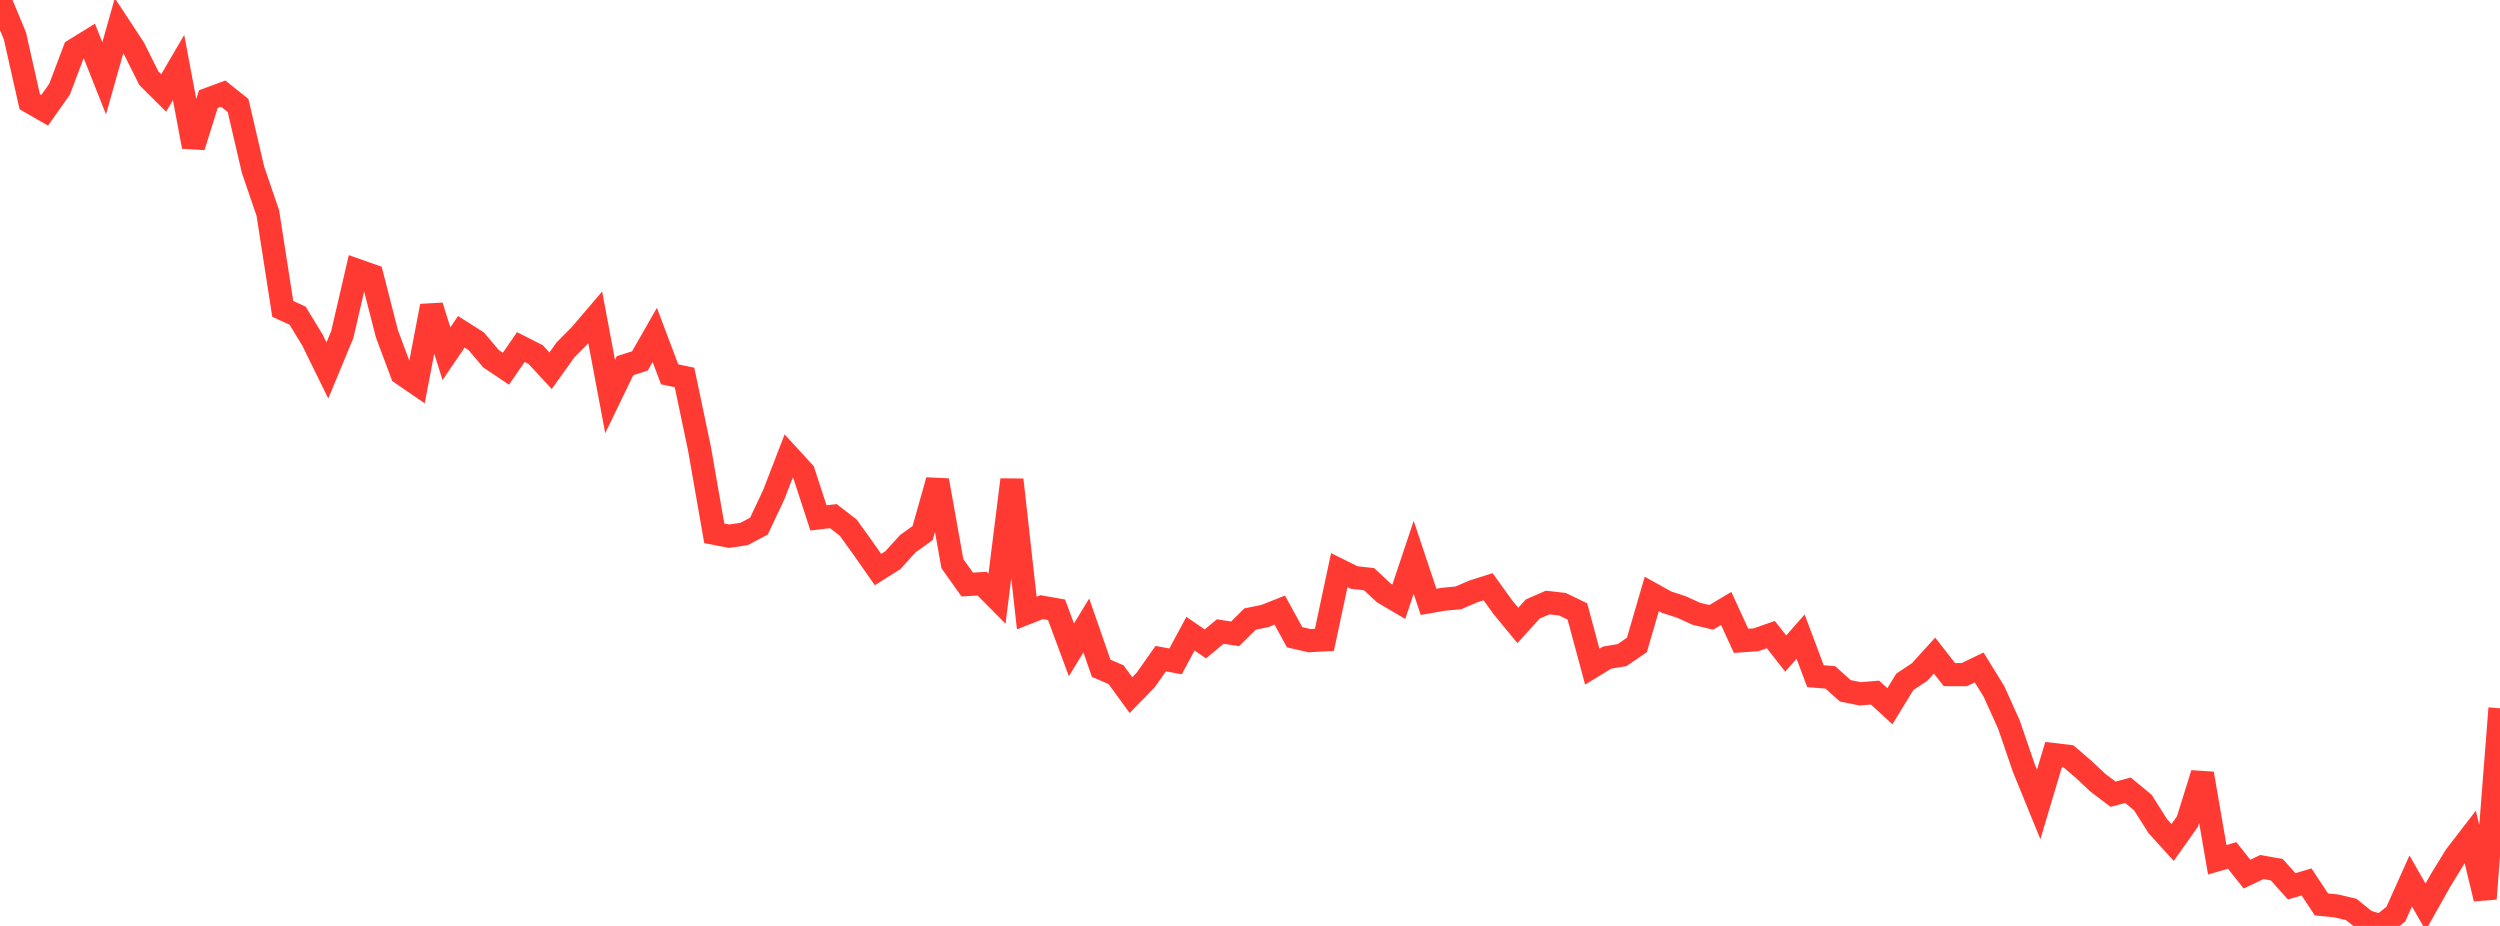 <?xml version="1.0" standalone="no"?>
<!DOCTYPE svg PUBLIC "-//W3C//DTD SVG 1.1//EN" "http://www.w3.org/Graphics/SVG/1.1/DTD/svg11.dtd">

<svg width="135" height="50" viewBox="0 0 135 50" preserveAspectRatio="none" 
  xmlns="http://www.w3.org/2000/svg"
  xmlns:xlink="http://www.w3.org/1999/xlink">


<polyline points="0.0, 0.0 0.804, 1.933 1.607, 5.496 2.411, 5.957 3.214, 4.821 4.018, 2.698 4.821, 2.202 5.625, 4.23 6.429, 1.388 7.232, 2.61 8.036, 4.22 8.839, 5.02 9.643, 3.645 10.446, 7.921 11.25, 5.354 12.054, 5.055 12.857, 5.7 13.661, 9.158 14.464, 11.508 15.268, 16.679 16.071, 17.047 16.875, 18.367 17.679, 20.005 18.482, 18.07 19.286, 14.6 20.089, 14.883 20.893, 18.023 21.696, 20.172 22.5, 20.724 23.304, 16.525 24.107, 19.102 24.911, 17.917 25.714, 18.426 26.518, 19.375 27.321, 19.911 28.125, 18.742 28.929, 19.149 29.732, 20.02 30.536, 18.893 31.339, 18.081 32.143, 17.14 32.946, 21.411 33.75, 19.749 34.554, 19.49 35.357, 18.086 36.161, 20.213 36.964, 20.384 37.768, 24.208 38.571, 28.798 39.375, 28.954 40.179, 28.836 40.982, 28.411 41.786, 26.707 42.589, 24.623 43.393, 25.501 44.196, 27.966 45.0, 27.871 45.804, 28.491 46.607, 29.607 47.411, 30.757 48.214, 30.25 49.018, 29.363 49.821, 28.787 50.625, 25.941 51.429, 30.439 52.232, 31.566 53.036, 31.517 53.839, 32.329 54.643, 25.907 55.446, 33.104 56.25, 32.786 57.054, 32.927 57.857, 35.093 58.661, 33.775 59.464, 36.088 60.268, 36.433 61.071, 37.537 61.875, 36.711 62.679, 35.567 63.482, 35.714 64.286, 34.219 65.089, 34.77 65.893, 34.103 66.696, 34.227 67.5, 33.429 68.304, 33.265 69.107, 32.945 69.911, 34.412 70.714, 34.596 71.518, 34.552 72.321, 30.787 73.125, 31.187 73.929, 31.275 74.732, 32.022 75.536, 32.494 76.339, 30.095 77.143, 32.5 77.946, 32.36 78.75, 32.285 79.554, 31.938 80.357, 31.683 81.161, 32.798 81.964, 33.773 82.768, 32.888 83.571, 32.537 84.375, 32.629 85.179, 33.017 85.982, 36 86.786, 35.51 87.589, 35.376 88.393, 34.828 89.196, 32.071 90.0, 32.518 90.804, 32.779 91.607, 33.146 92.411, 33.336 93.214, 32.856 94.018, 34.605 94.821, 34.55 95.625, 34.268 96.429, 35.292 97.232, 34.377 98.036, 36.515 98.839, 36.578 99.643, 37.303 100.446, 37.467 101.25, 37.399 102.054, 38.137 102.857, 36.823 103.661, 36.285 104.464, 35.4 105.268, 36.428 106.071, 36.43 106.875, 36.042 107.679, 37.347 108.482, 39.128 109.286, 41.475 110.089, 43.44 110.893, 40.747 111.696, 40.842 112.5, 41.53 113.304, 42.284 114.107, 42.887 114.911, 42.673 115.714, 43.337 116.518, 44.608 117.321, 45.493 118.125, 44.358 118.929, 41.774 119.732, 46.428 120.536, 46.194 121.339, 47.202 122.143, 46.819 122.946, 46.963 123.75, 47.862 124.554, 47.624 125.357, 48.839 126.161, 48.919 126.964, 49.109 127.768, 49.756 128.571, 50.0 129.375, 49.364 130.179, 47.571 130.982, 48.977 131.786, 47.547 132.589, 46.238 133.393, 45.193 134.196, 48.531 135.0, 38.247" fill="none" stroke="#ff3a33" stroke-width="1.25"/>

</svg>